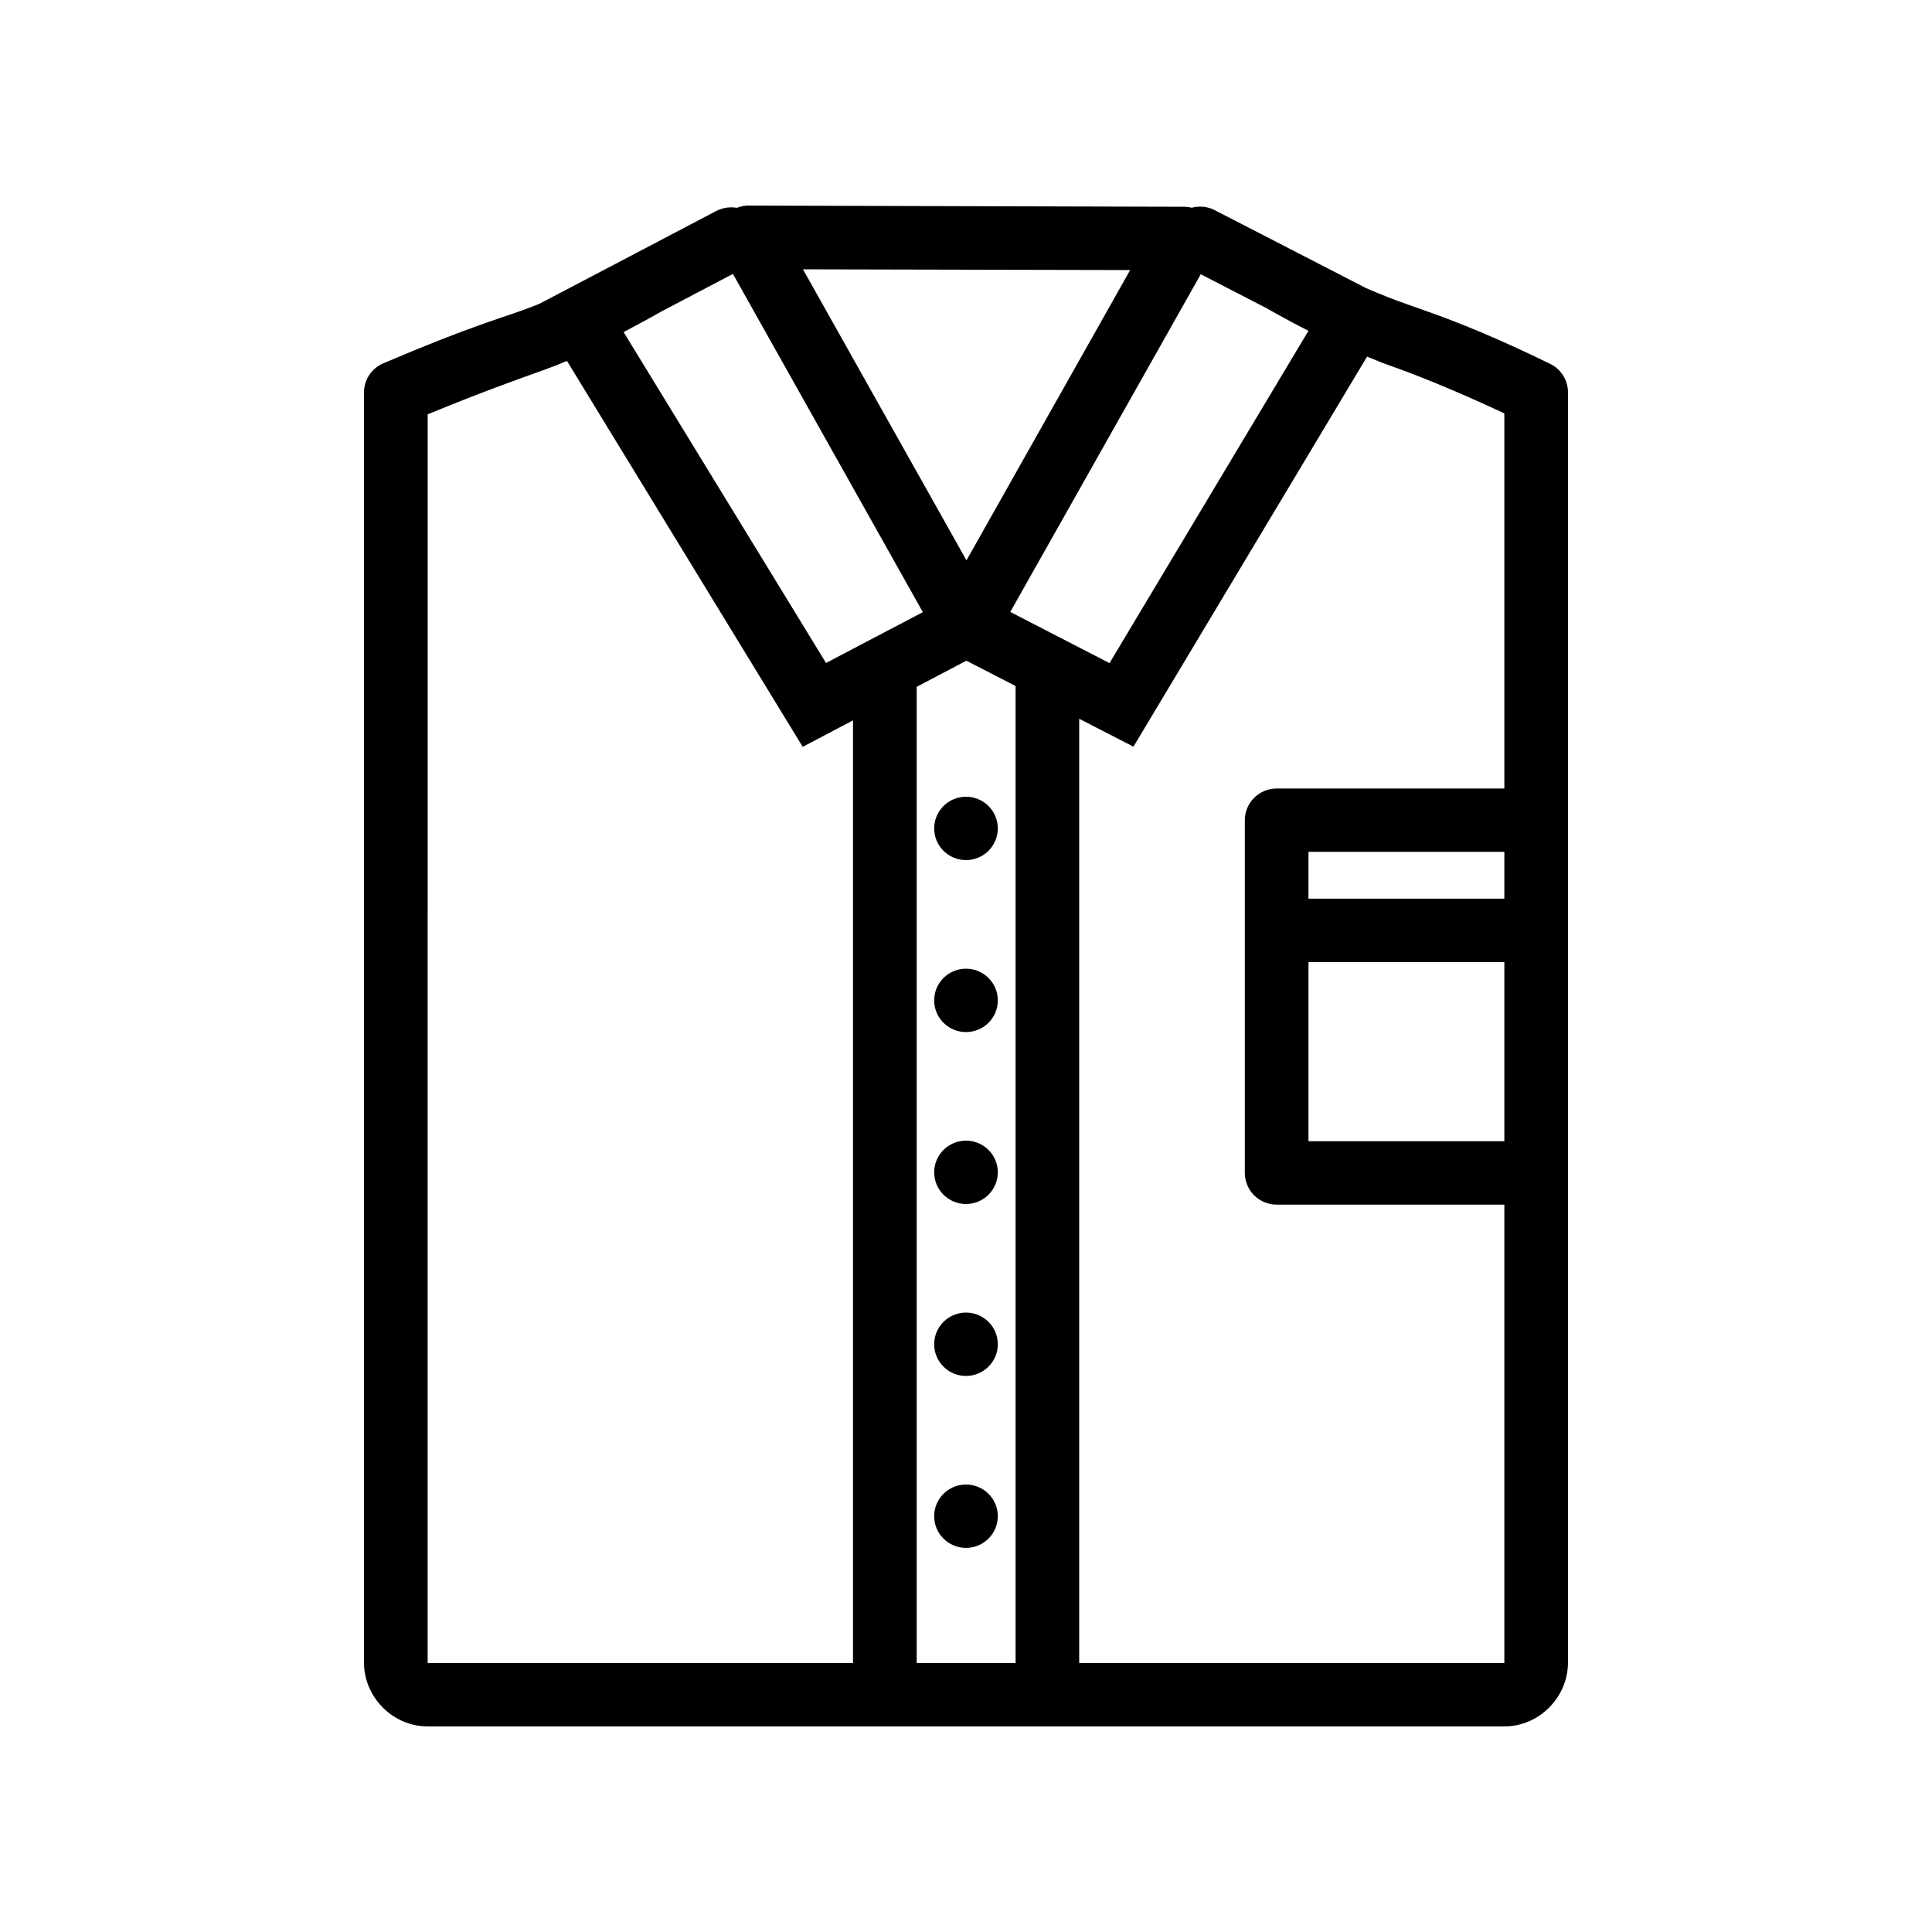 <?xml version="1.0" encoding="UTF-8"?>
<!-- Uploaded to: ICON Repo, www.iconrepo.com, Generator: ICON Repo Mixer Tools -->
<svg fill="#000000" width="800px" height="800px" version="1.1" viewBox="144 144 512 512" xmlns="http://www.w3.org/2000/svg">
 <g>
  <path d="m341.61 198.5v0.016c-0.793 0.078-1.566 0.266-2.305 0.559-0.594-0.105-1.195-0.148-1.797-0.125-1.305 0.035-2.586 0.371-3.738 0.984l-19.27 10.117c-0.277 0.125-0.547 0.27-0.809 0.426l-26.73 14.023c-1.531 0.629-3.004 1.191-4.496 1.723-6.816 2.438-15.391 4.879-36.906 14.07-3.09 1.32-5.094 4.34-5.106 7.688v336.61c0 9.16 7.621 16.926 16.883 16.926h285.33c9.262 0 16.863-7.762 16.863-16.926v-336.61c0.008-3.215-1.828-6.148-4.727-7.559-19.582-9.531-29.516-12.828-37.781-15.742-3.625-1.277-7.066-2.613-10.938-4.297l-40.055-20.629 0.004-0.004c-1.242-0.66-2.629-0.996-4.035-0.984-0.734 0-1.465 0.098-2.172 0.285-0.617-0.152-1.246-0.238-1.879-0.254l-115.54-0.316h0.004c-0.27-0.012-0.539-0.012-0.809 0zm15.184 16.875 86.711 0.191-43.379 76.93zm-18.562 1.211 50.332 89.641-25.66 13.465-53.641-87.688c3.074-1.652 5.84-3.078 9.965-5.43zm123.98 0.094 17.293 8.922c4.246 2.418 7.941 4.387 11.25 6.066l-52.719 88.066-26.301-13.562zm44.074 21.828c1.621 0.617 3.496 1.461 5.074 2.019 7.406 2.613 17.062 6.379 31.309 13.02v99.414h-60.312v0.004c-2.234-0.012-4.383 0.863-5.973 2.434-1.586 1.57-2.484 3.703-2.492 5.93v93.543-0.004c0.008 2.231 0.906 4.359 2.492 5.93 1.59 1.57 3.738 2.445 5.973 2.438h60.312v121.36c0 0.285 0.082 0.125 0 0.125h-112.67v-250.24l14.379 7.394zm-212.04 1.133 62.484 102.28 13.324-7.019v249.81h-112.72c-0.082 0 0 0.16 0-0.125l0.004-330.79c14.957-6.141 24.309-9.434 30.863-11.773 1.965-0.703 3.926-1.477 6.043-2.375zm105.85 79.453 13.043 6.707v258.91h-26.203v-258.7zm90.664 50.656h51.91v12.398h-51.91zm0 29.207h51.91v47.477h-51.91z"/>
  <path d="m408.43 363.54c0 4.637-3.773 8.395-8.434 8.395-4.656 0-8.43-3.758-8.43-8.395 0-2.231 0.887-4.363 2.469-5.938 1.582-1.578 3.727-2.461 5.961-2.461 2.238 0 4.383 0.887 5.965 2.461 1.582 1.574 2.469 3.707 2.469 5.938z"/>
  <path d="m408.43 409.11c0 4.637-3.773 8.398-8.434 8.398-4.656 0-8.43-3.762-8.43-8.398s3.773-8.395 8.43-8.395c4.66 0 8.434 3.758 8.434 8.395z"/>
  <path d="m408.43 454.68c0 2.227-0.887 4.359-2.469 5.934-1.582 1.578-3.727 2.461-5.965 2.461-2.234 0-4.379-0.883-5.961-2.461-1.582-1.574-2.469-3.707-2.469-5.934 0-4.641 3.773-8.398 8.43-8.398 4.66 0 8.434 3.758 8.434 8.398z"/>
  <path d="m408.43 500.24c0 4.637-3.773 8.398-8.434 8.398-4.656 0-8.43-3.762-8.43-8.398 0-2.227 0.887-4.363 2.469-5.938 1.582-1.574 3.727-2.457 5.961-2.457 2.238 0 4.383 0.883 5.965 2.457 1.582 1.574 2.469 3.711 2.469 5.938z"/>
  <path d="m408.43 545.81c0 4.637-3.773 8.395-8.434 8.395-4.656 0-8.43-3.758-8.43-8.395s3.773-8.398 8.43-8.398c4.66 0 8.434 3.762 8.434 8.398z"/>
 </g>
</svg>